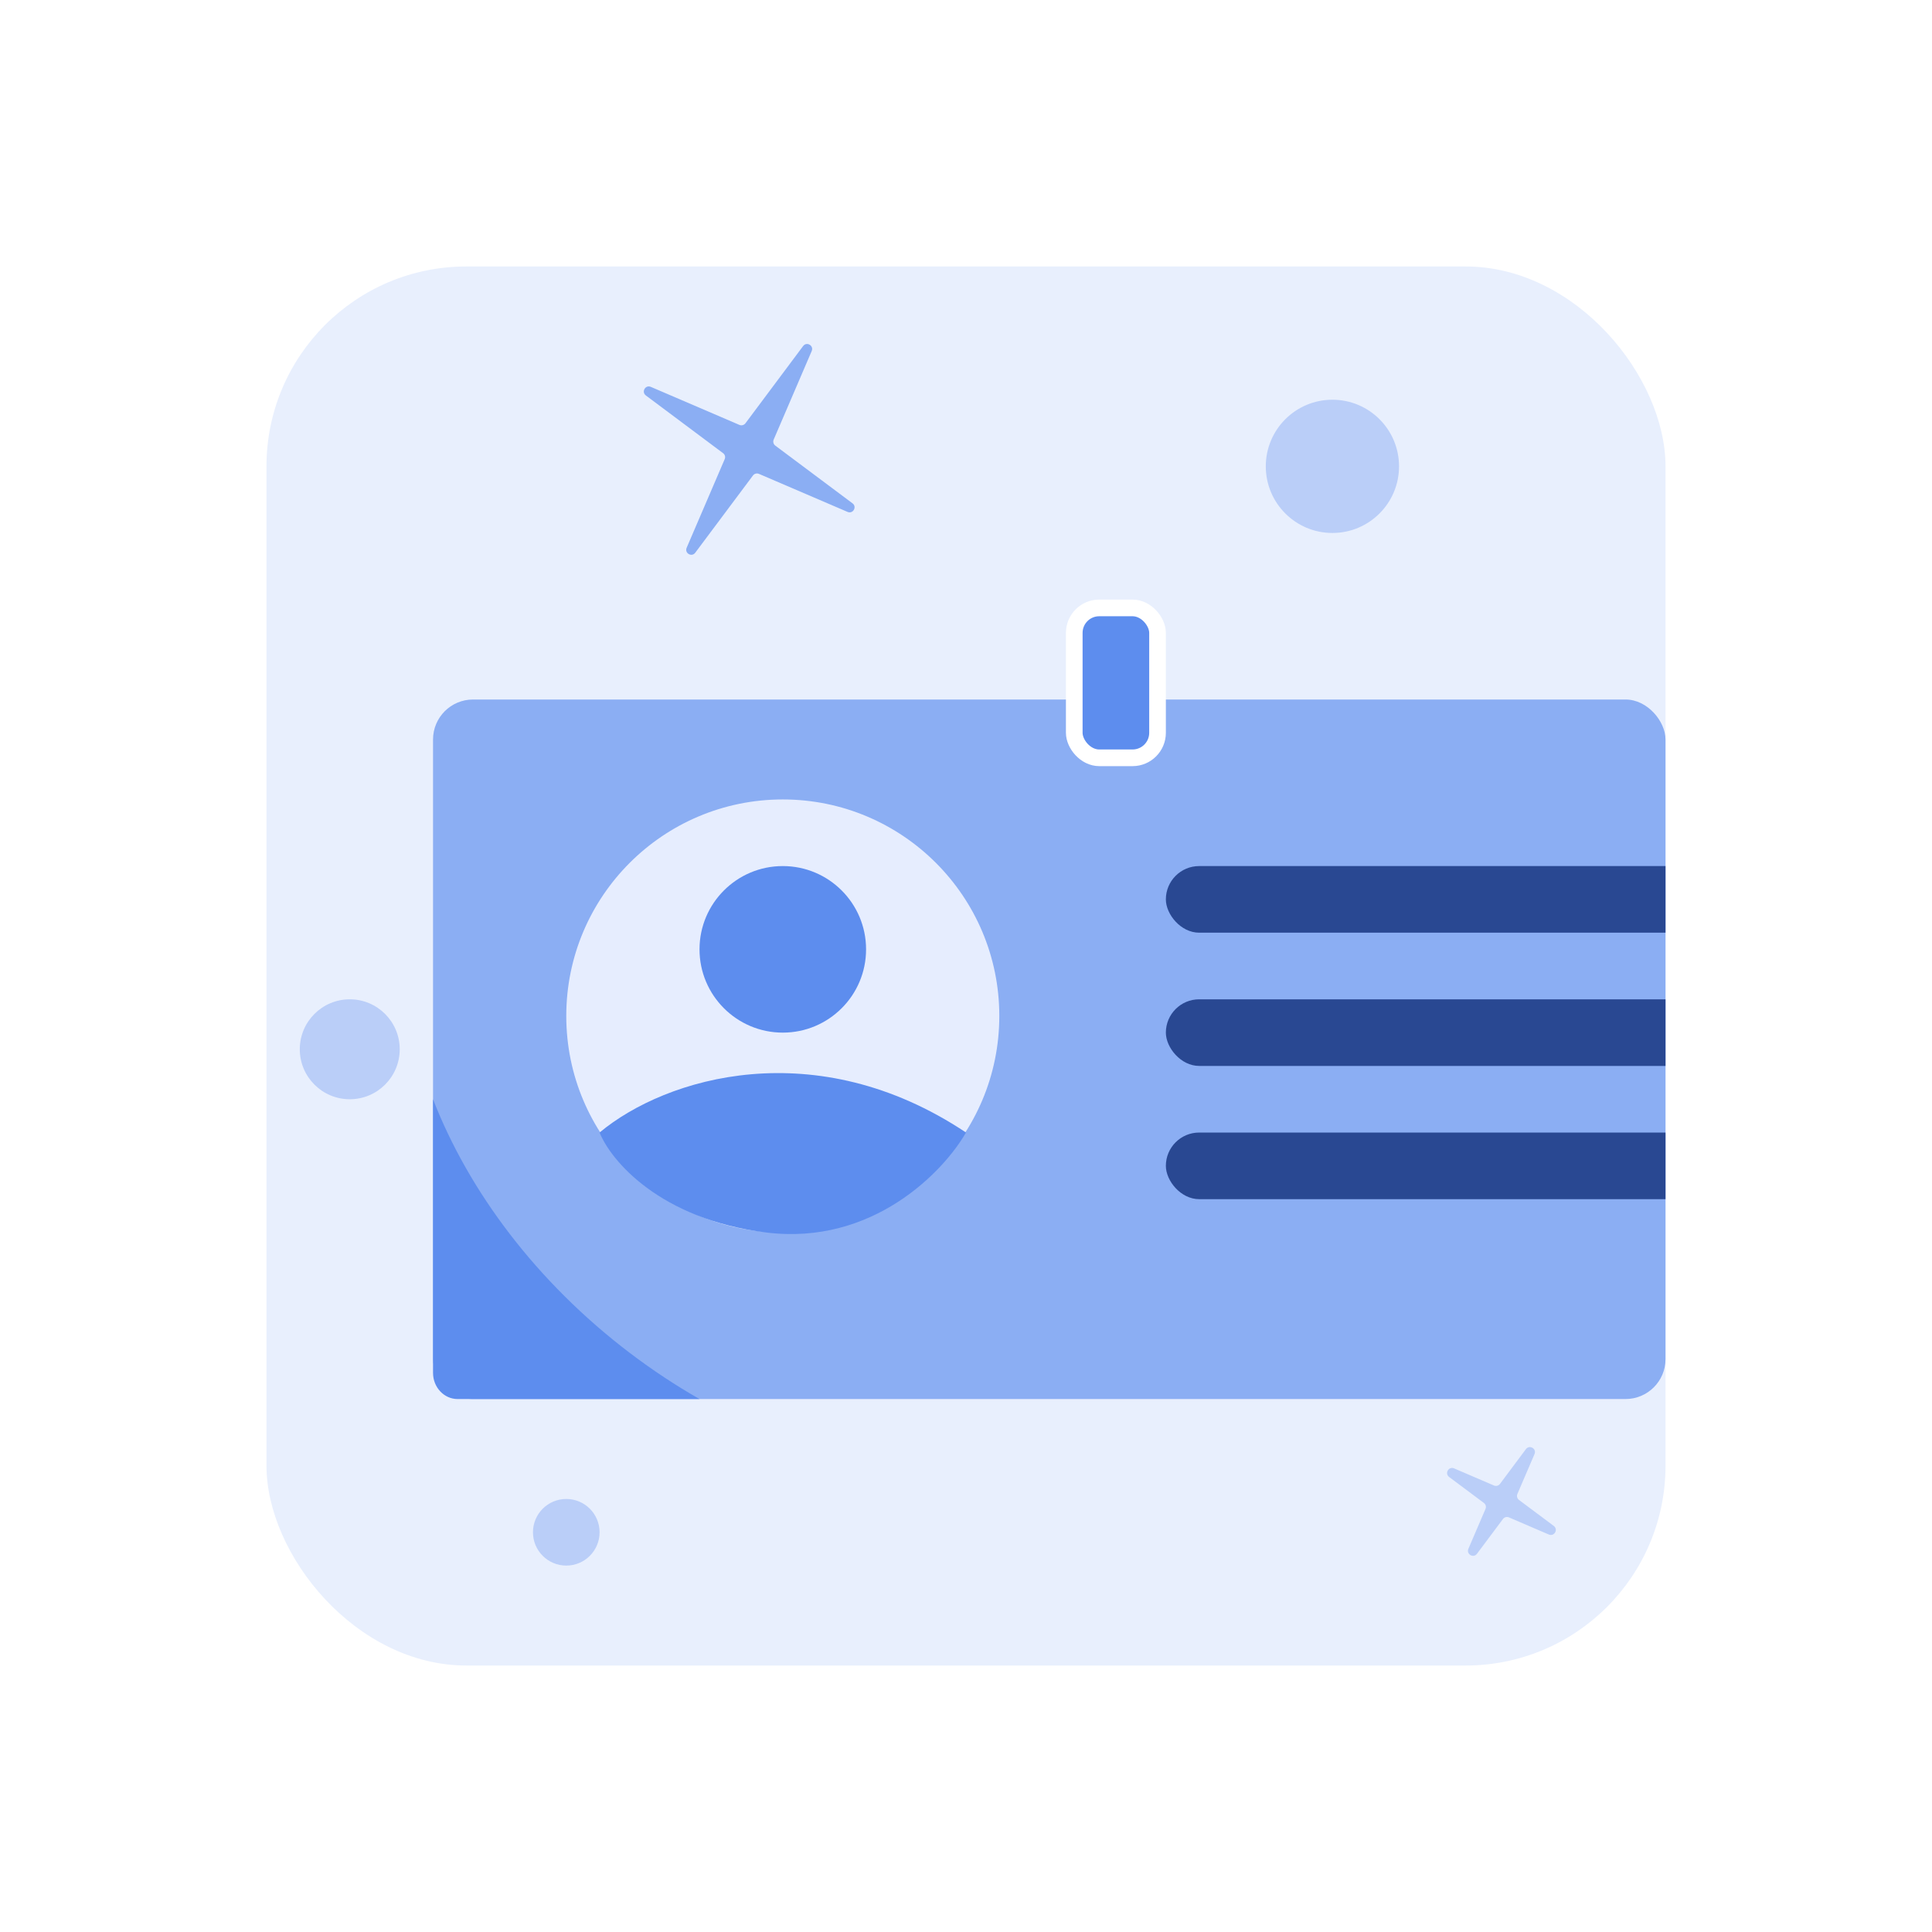 <svg width="58" height="58" viewBox="0 0 58 58" fill="none" xmlns="http://www.w3.org/2000/svg">
<g filter="url(#filter0_d_6058_3956)">
<g clip-path="url(#clip0_6058_3956)">
<rect x="8" y="4" width="42" height="42" rx="6" fill="#E8EFFD"/>
<circle cx="17" cy="42" r="1" fill="#BACEF8"/>
<circle cx="10.5" cy="27.5" r="1.5" fill="#BACEF8"/>
<circle cx="40" cy="10" r="2" fill="#BACEF8"/>
<circle cx="19.5" cy="19.5" r="0.5" fill="#FFEFD2"/>
<path d="M45.809 39.504C45.916 39.362 46.138 39.49 46.067 39.653L45.553 40.85C45.526 40.914 45.546 40.988 45.602 41.03L46.645 41.809C46.788 41.916 46.66 42.138 46.496 42.067L45.299 41.553C45.235 41.526 45.161 41.546 45.12 41.602L44.34 42.645C44.234 42.788 44.012 42.659 44.082 42.496L44.596 41.299C44.623 41.235 44.603 41.161 44.548 41.12L43.504 40.34C43.362 40.234 43.49 40.012 43.653 40.082L44.85 40.596C44.914 40.623 44.988 40.603 45.03 40.548L45.809 39.504Z" fill="#BACEF8"/>
<rect x="13" y="17" width="37" height="21" rx="1.2" fill="#8BAEF3"/>
<path d="M13.737 38C13.33 38 13 37.648 13 37.214V29C14.072 31.761 16.105 34.489 18.91 36.618C19.593 37.136 20.292 37.597 21 38H13.737Z" fill="#5D8DEE"/>
<path d="M24.11 6.389C24.217 6.246 24.438 6.374 24.368 6.538L23.226 9.198C23.199 9.262 23.219 9.336 23.274 9.377L25.593 11.11C25.736 11.216 25.608 11.438 25.445 11.368L22.784 10.226C22.721 10.199 22.646 10.219 22.605 10.274L20.872 12.593C20.766 12.736 20.544 12.608 20.614 12.444L21.756 9.784C21.784 9.72 21.764 9.646 21.708 9.605L19.389 7.872C19.247 7.765 19.375 7.544 19.538 7.614L22.198 8.756C22.262 8.783 22.336 8.763 22.378 8.708L24.11 6.389Z" fill="#8BAEF3"/>
<circle cx="23.5" cy="26.5" r="6.5" fill="#E6EDFE"/>
<path d="M29 29.999C24.5 27 20 28.332 18 29.999C18.333 30.832 19.8 32.6 23 33C26.2 33.4 28.333 31.166 29 29.999Z" fill="#5D8DEE"/>
<circle cx="23.5" cy="24.5" r="2.5" fill="#5D8DEE"/>
<rect x="35" y="22" width="21" height="2" rx="1" fill="#294892"/>
<rect x="35" y="26" width="21" height="2" rx="1" fill="#294892"/>
<rect x="35" y="30" width="21" height="2" rx="1" fill="#294892"/>
<rect x="32.25" y="14.25" width="2.5" height="4.5" rx="0.75" fill="#5D8DEE" stroke="white" stroke-width="0.5"/>
</g>
</g>
<defs>
<filter id="filter0_d_6058_3956" x="0" y="0" width="58" height="58" filterUnits="userSpaceOnUse" color-interpolation-filters="sRGB">
<feFlood flood-opacity="0" result="BackgroundImageFix"/>
<feColorMatrix in="SourceAlpha" type="matrix" values="0 0 0 0 0 0 0 0 0 0 0 0 0 0 0 0 0 0 127 0" result="hardAlpha"/>
<feOffset dy="4"/>
<feGaussianBlur stdDeviation="4"/>
<feColorMatrix type="matrix" values="0 0 0 0 0.063 0 0 0 0 0.094 0 0 0 0 0.251 0 0 0 0.1 0"/>
<feBlend mode="normal" in2="BackgroundImageFix" result="effect1_dropShadow_6058_3956"/>
<feBlend mode="normal" in="SourceGraphic" in2="effect1_dropShadow_6058_3956" result="shape"/>
</filter>
<clipPath id="clip0_6058_3956">
<rect x="8" y="4" width="42" height="42" rx="6" fill="white"/>
</clipPath>
</defs>
</svg>
